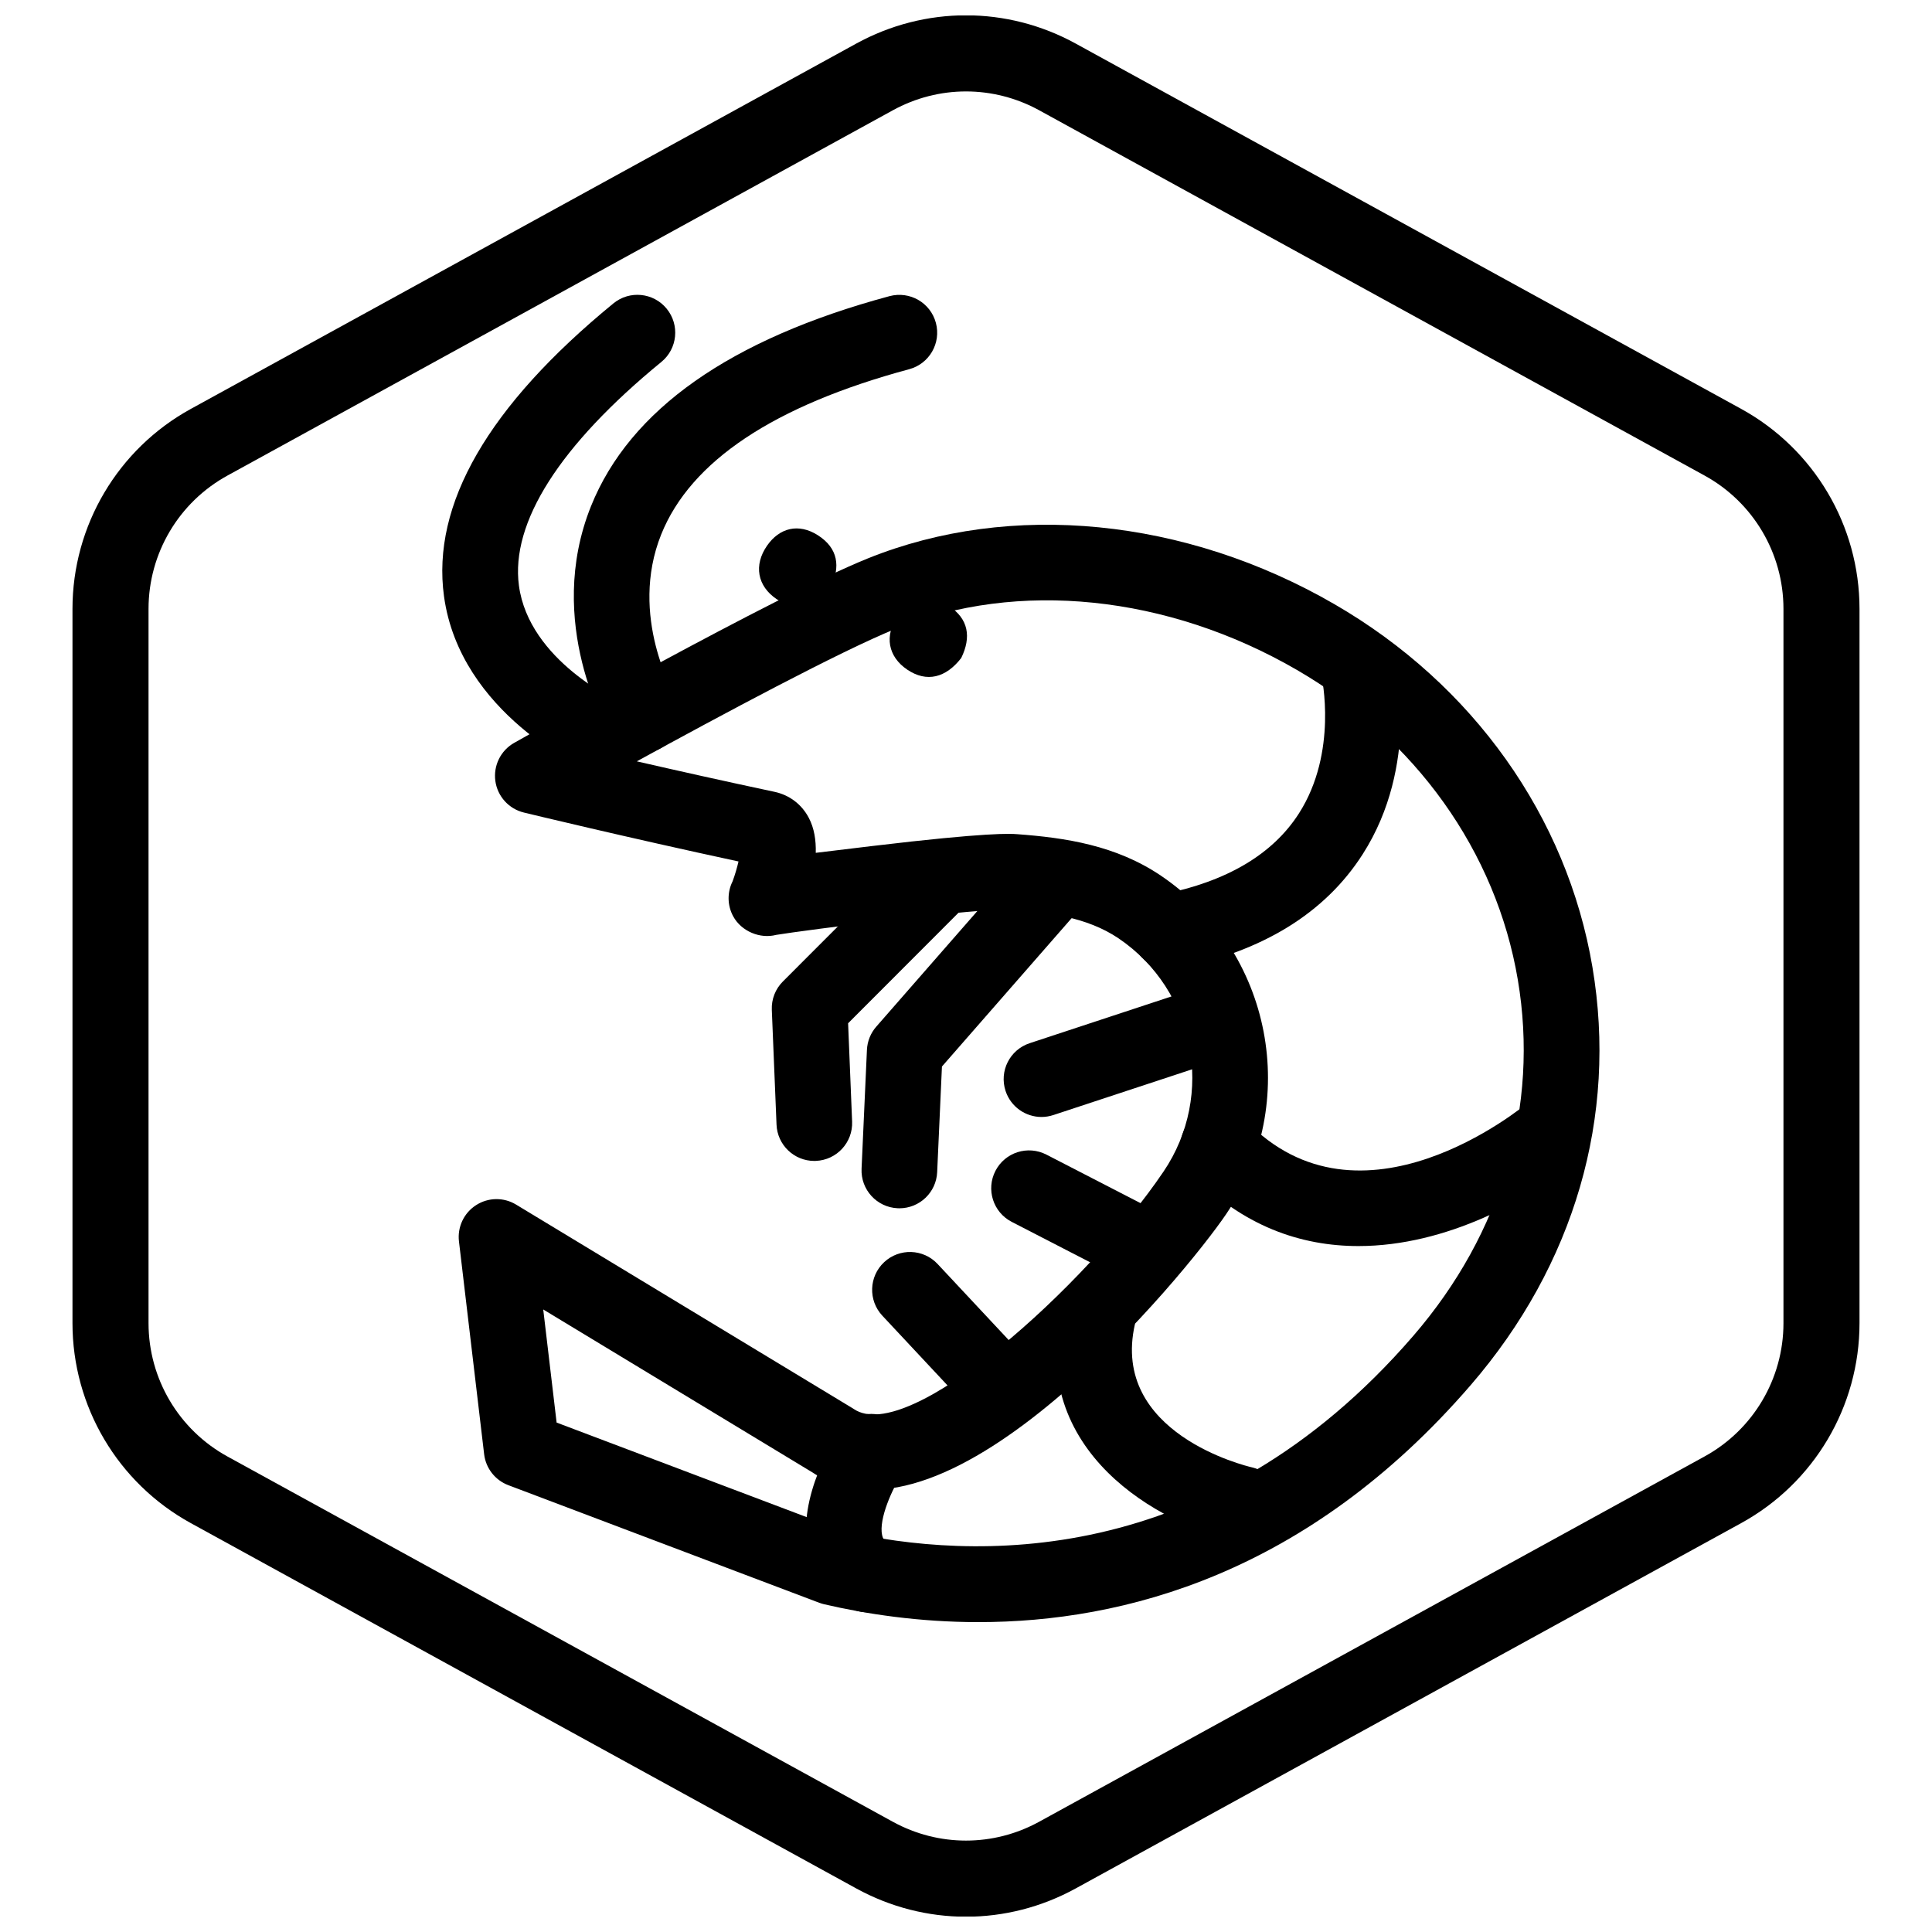 <?xml version="1.0" encoding="UTF-8"?>
<!-- Uploaded to: ICON Repo, www.iconrepo.com, Generator: ICON Repo Mixer Tools -->
<svg width="800px" height="800px" version="1.1" viewBox="144 144 512 512" xmlns="http://www.w3.org/2000/svg">
 <defs>
  <clipPath id="a">
   <path d="m163 148.09h474v503.81h-474z"/>
  </clipPath>
 </defs>
 <g clip-path="url(#a)">
  <path d="m400 651.95c-9.992 0-19.984-2.5-29.094-7.5l-176.33-96.801c-19.352-10.625-31.367-30.93-31.367-53v-189.29c0-22.066 12.016-42.375 31.363-52.996l176.33-96.809c18.223-9.996 39.973-9.996 58.184 0l176.34 96.801c19.344 10.629 31.363 30.938 31.363 53.004v189.29c0 22.07-12.02 42.375-31.367 52.996l-176.33 96.801c-9.109 5.004-19.105 7.504-29.094 7.504zm0-483.72c-6.66 0-13.324 1.668-19.402 5.004l-176.33 96.801c-12.895 7.078-20.906 20.613-20.906 35.324v189.29c0 14.715 8.012 28.25 20.906 35.332l176.33 96.801c12.141 6.66 26.648 6.66 38.789 0l176.33-96.801c12.906-7.078 20.918-20.617 20.918-35.332v-189.29c0-14.711-8.012-28.25-20.906-35.332l-176.33-96.801c-6.074-3.332-12.738-4.996-19.398-4.996z"/>
 </g>
 <path d="m403.32 573.88c-15.855 0-29.887-2.172-40.941-4.742-0.434-0.105-0.863-0.23-1.273-0.387l-82.395-31.164c-3.496-1.324-5.969-4.484-6.41-8.203l-6.672-56.402c-0.449-3.805 1.309-7.531 4.527-9.602 3.223-2.082 7.344-2.137 10.621-0.145l89.07 53.902c0.145 0.086 0.289 0.176 0.43 0.273 14.395 9.766 61.344-32.312 82.059-62.914 13.758-20.32 8.422-48.047-11.895-61.816-8.457-5.719-19.055-6.934-28.324-7.617-7.824-0.598-55.281 5.496-62.422 6.691-4.254 1.113-9.215-0.926-11.387-4.914-1.582-2.902-1.621-6.383-0.156-9.297 0.625-1.699 1.184-3.606 1.559-5.246-29.734-6.398-56.582-12.891-56.871-12.965-4-0.969-7.004-4.289-7.566-8.363-0.562-4.074 1.414-8.09 5.004-10.113 2.816-1.586 69.191-38.988 93.723-48.879 37.887-15.277 84.125-10.734 123.66 12.148 36.719 21.25 61.633 56.316 68.355 96.191 6.676 39.57-4.769 78.887-32.238 110.72-43.309 50.188-92.195 62.84-130.46 62.84zm-35.758-24.129c33.488 7.652 97.012 10.793 151.03-51.801 23.492-27.23 33.312-60.719 27.648-94.289-5.727-33.973-27.102-63.922-58.633-82.172-34.242-19.824-73.926-23.895-106.12-10.906-14.676 5.914-46.762 23.129-68.73 35.18 10.535 2.414 23.363 5.289 36.477 8.074 3.949 0.84 7.176 3.269 9.082 6.852 1.473 2.766 1.961 6.016 1.867 9.32 4.035-0.504 8.918-1.082 14.852-1.793 31.039-3.703 36.699-3.281 38.555-3.148 12.715 0.941 26.137 2.926 38.09 11.012 29.484 19.965 37.223 60.184 17.266 89.668-10.879 16.055-73.578 92.383-109.68 68.434l-71.305-43.16 3.547 29.973z"/>
 <path d="m364.12 299.68c2.672-5.461 2.012-10.414-3.402-13.852-5.106-3.238-10.148-1.953-13.441 2.781-3.586 5.16-2.586 10.723 2.551 14.176 5.121 3.445 10.223 2.176 14.293-3.106z"/>
 <path d="m398.74 318.37c2.672-5.461 2.012-10.414-3.402-13.852-5.106-3.238-10.148-1.953-13.441 2.781-3.586 5.16-2.586 10.723 2.551 14.176 5.125 3.445 10.223 2.176 14.293-3.106z"/>
 <path d="m453.91 400.89c-4.691 0-8.879-3.301-9.824-8.07-1.078-5.43 2.445-10.711 7.875-11.793 17.141-3.41 29.344-10.629 36.273-21.469 10.41-16.27 6.027-36.168 5.984-36.363-1.301-5.387 2.016-10.801 7.406-12.09 5.356-1.301 10.797 2.019 12.086 7.406 0.277 1.145 6.551 28.215-8.578 51.855-9.984 15.613-26.555 25.816-49.254 30.336-0.66 0.121-1.32 0.188-1.969 0.188z"/>
 <path d="m504 474.22c-15.141 0-30.742-5.195-44.402-19.492-3.824-4.004-3.68-10.352 0.324-14.176 4-3.828 10.348-3.68 14.176 0.324 30.461 31.891 73.223-3.309 75.031-4.82 4.242-3.547 10.57-3.008 14.121 1.219 3.562 4.231 3.039 10.539-1.184 14.105-12.285 10.387-34.625 22.84-58.066 22.84z"/>
 <path d="m473.55 552.67c-0.746 0-1.508-0.086-2.262-0.258-19.77-4.559-54.836-23.375-46.074-61.934 1.23-5.394 6.613-8.781 12-7.551 5.394 1.223 8.781 6.602 7.551 12-6.57 28.914 29.492 37.59 31.023 37.941 5.394 1.246 8.762 6.629 7.516 12.027-1.066 4.641-5.195 7.773-9.754 7.773z"/>
 <path d="m407 519.22c-2.676 0-5.352-1.066-7.324-3.18l-21.852-23.375c-3.777-4.051-3.566-10.387 0.48-14.172 4.031-3.777 10.383-3.578 14.172 0.48l21.852 23.375c3.777 4.051 3.566 10.387-0.48 14.172-1.934 1.805-4.394 2.699-6.848 2.699z"/>
 <path d="m420.01 440.01c-4.211 0-8.133-2.676-9.523-6.891-1.738-5.262 1.125-10.926 6.383-12.66l44.25-14.59c5.269-1.742 10.926 1.129 12.66 6.383 1.738 5.262-1.125 10.926-6.383 12.66l-44.25 14.59c-1.043 0.34-2.102 0.508-3.137 0.508z"/>
 <path d="m446.31 484.19c-1.547 0-3.113-0.359-4.586-1.117l-29.613-15.27c-4.922-2.539-6.852-8.586-4.312-13.508 2.535-4.922 8.574-6.848 13.508-4.312l29.613 15.27c4.922 2.539 6.852 8.586 4.312 13.508-1.777 3.449-5.285 5.43-8.922 5.43z"/>
 <path d="m382.35 464.21c-0.152 0-0.312-0.004-0.465-0.012-5.531-0.25-9.812-4.938-9.562-10.469l1.422-31.504c0.105-2.266 0.973-4.438 2.469-6.144l38.762-44.34c3.648-4.168 9.977-4.594 14.148-0.945 4.172 3.648 4.594 9.977 0.945 14.152l-36.445 41.691-1.266 28c-0.242 5.371-4.68 9.57-10.008 9.57z"/>
 <path d="m359.8 451.66c-5.352 0-9.789-4.223-10.012-9.617l-1.25-30.434c-0.117-2.797 0.945-5.516 2.922-7.492l32.812-32.852c3.91-3.914 10.254-3.93 14.176-0.012 3.918 3.914 3.918 10.262 0.012 14.184l-29.703 29.738 1.062 26.051c0.227 5.531-4.074 10.195-9.609 10.422-0.133 0.008-0.273 0.012-0.41 0.012z"/>
 <path d="m303.99 349.16c-1.34 0-2.699-0.266-4-0.84-1.391-0.609-34.043-15.215-38.324-46.281-3.359-24.363 11.742-50.488 44.891-77.637 4.281-3.508 10.602-2.887 14.113 1.402 3.512 4.289 2.883 10.602-1.402 14.113-26.938 22.066-39.992 42.566-37.746 59.285 2.676 19.906 26.301 30.648 26.535 30.754 5.043 2.246 7.34 8.16 5.109 13.215-1.664 3.75-5.328 5.988-9.176 5.988z"/>
 <path d="m314.33 343.51c-3.394 0-6.711-1.727-8.594-4.848-0.719-1.195-17.527-29.641-5.106-60.539 10.277-25.555 36.895-44.273 79.098-55.641 5.387-1.426 10.852 1.734 12.289 7.074 1.441 5.352-1.727 10.848-7.074 12.289-35.801 9.637-57.906 24.359-65.707 43.762-8.734 21.723 3.543 42.484 3.668 42.691 2.863 4.742 1.336 10.906-3.406 13.766-1.617 0.977-3.406 1.445-5.168 1.445z"/>
 <path d="m373.8 571.26c-1.84 0-3.703-0.508-5.371-1.566-5.441-3.461-8.996-8.574-10.297-14.801-2.977-14.262 7.269-30.012 8.449-31.766 3.094-4.594 9.32-5.801 13.914-2.711 4.586 3.09 5.805 9.305 2.731 13.895-2.742 4.117-6.375 12.211-5.461 16.496 0.168 0.789 0.441 1.34 1.426 1.961 4.676 2.973 6.051 9.168 3.078 13.844-1.902 3.008-5.152 4.648-8.469 4.648z"/>
</svg>